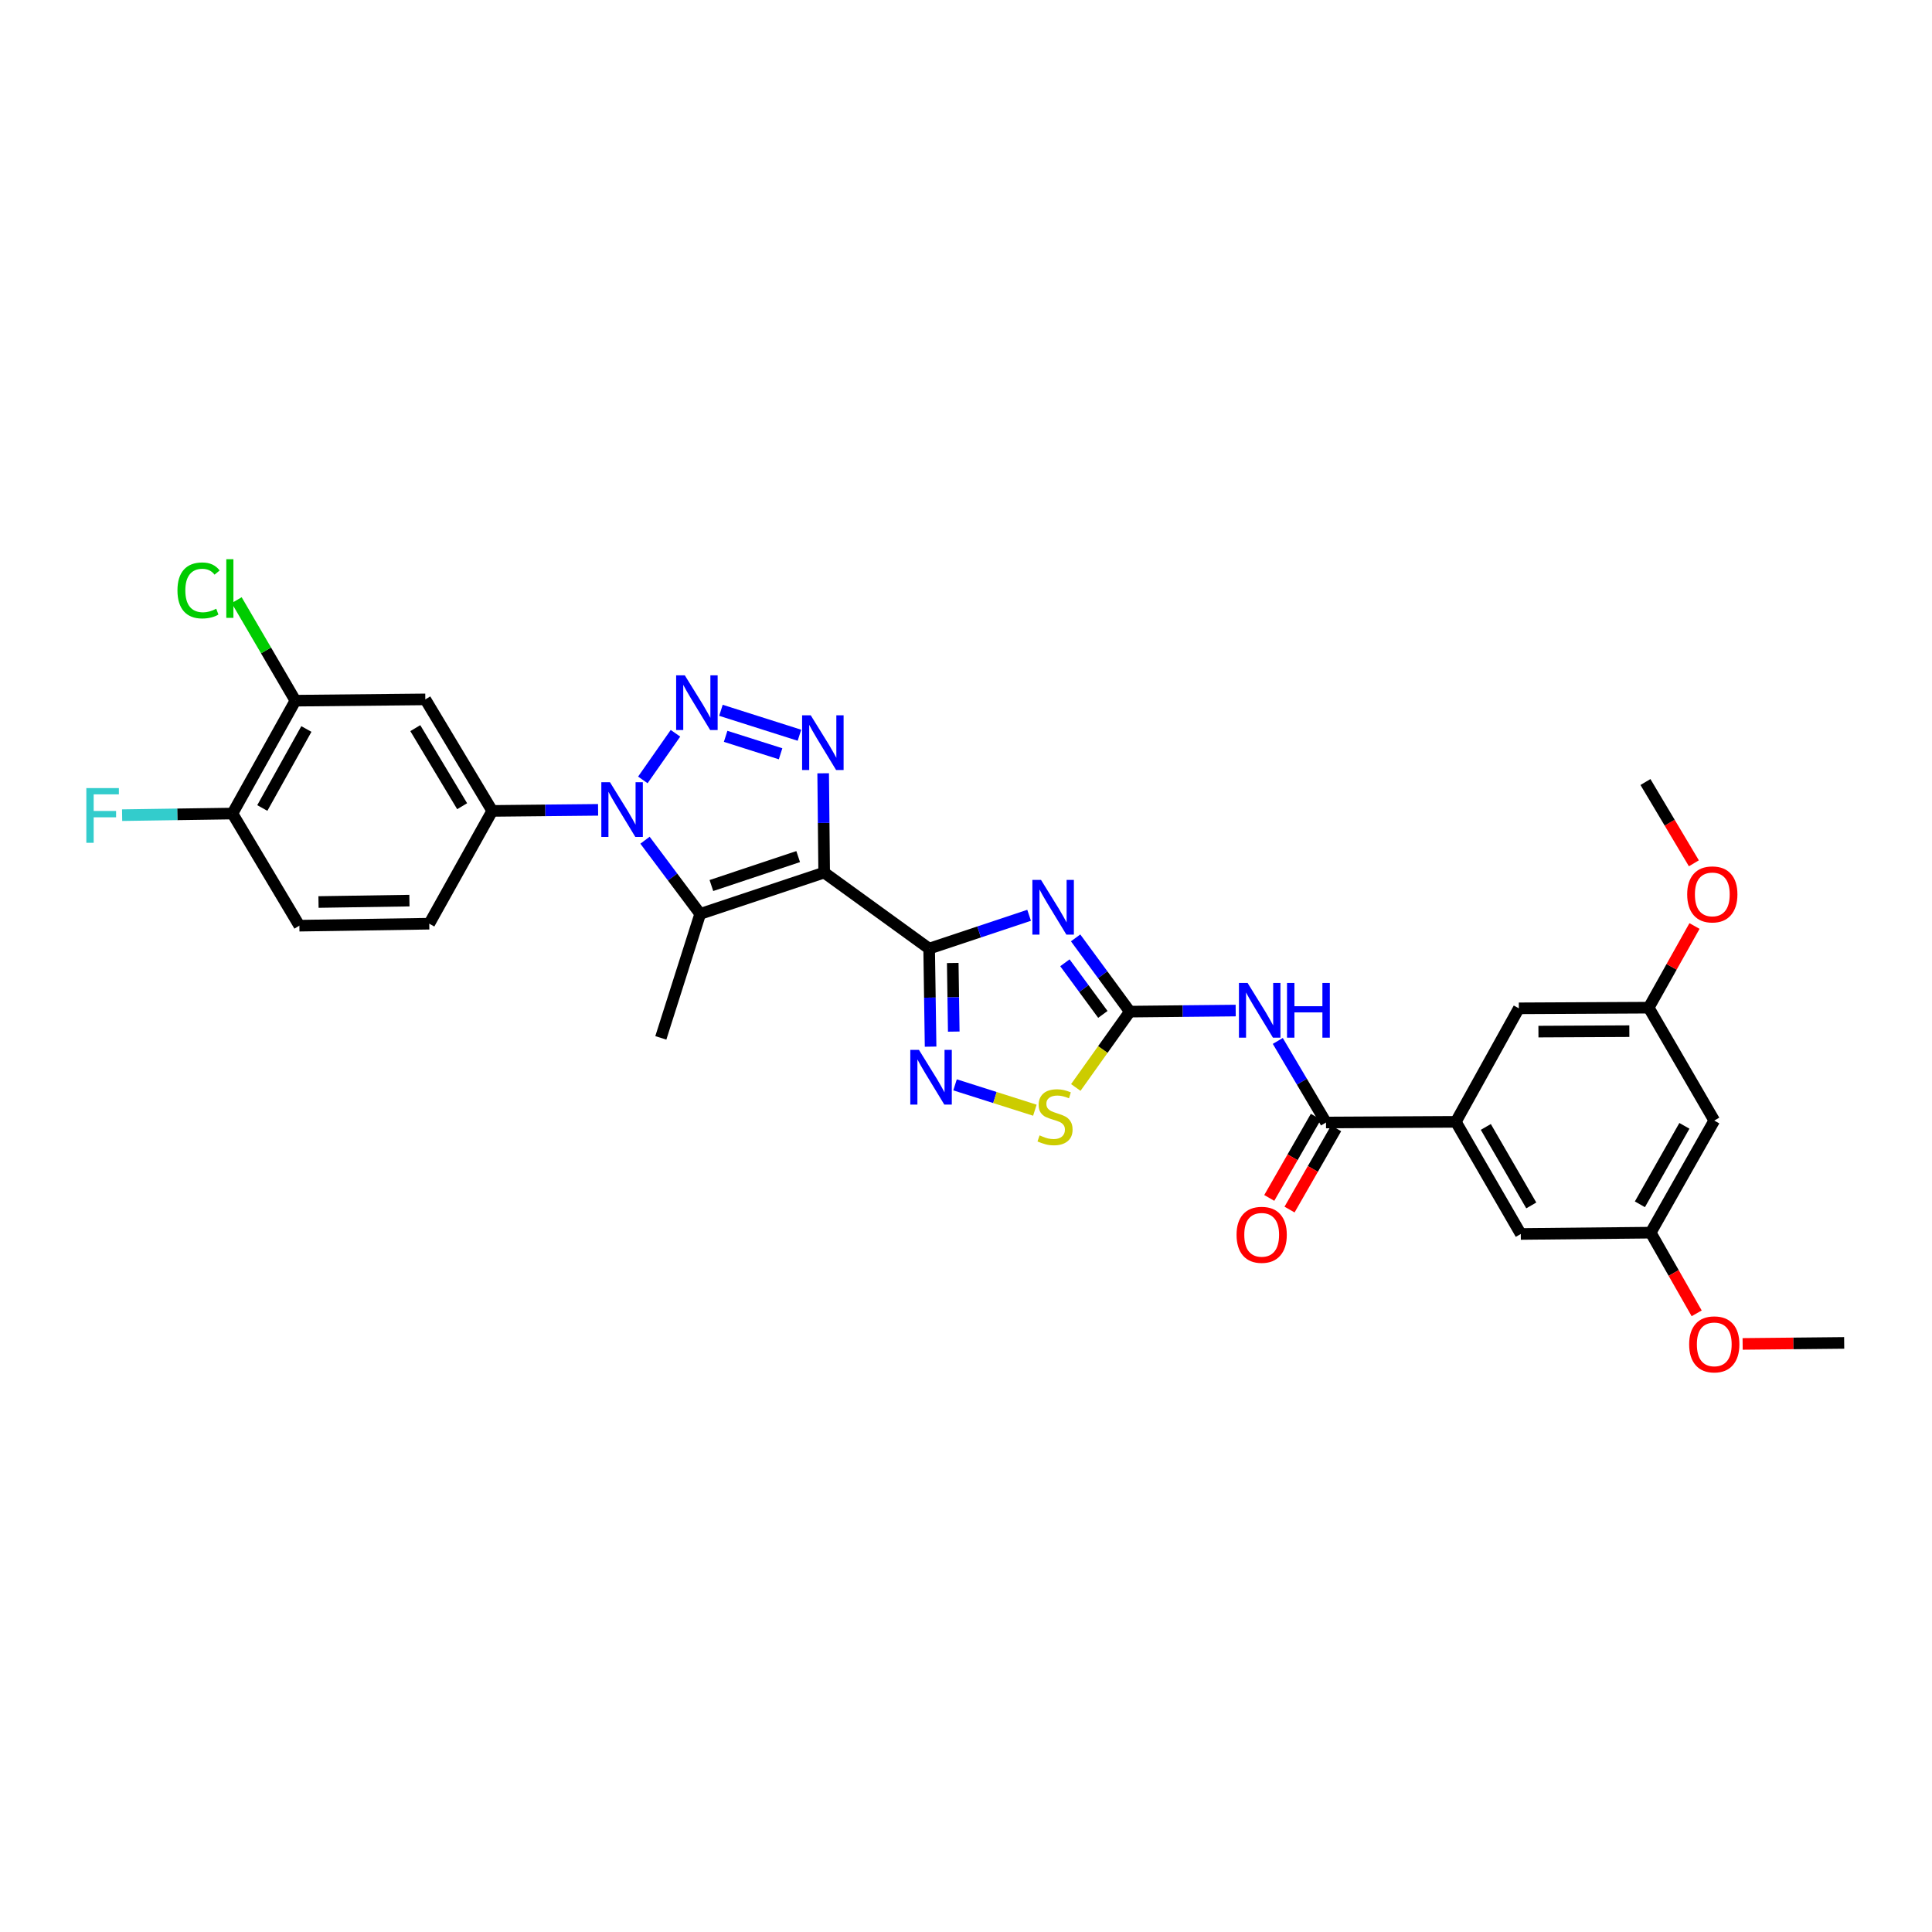 <?xml version='1.0' encoding='iso-8859-1'?>
<svg version='1.1' baseProfile='full'
              xmlns='http://www.w3.org/2000/svg'
                      xmlns:rdkit='http://www.rdkit.org/xml'
                      xmlns:xlink='http://www.w3.org/1999/xlink'
                  xml:space='preserve'
width='1000px' height='1000px' viewBox='0 0 1000 1000'>
<!-- END OF HEADER -->
<rect style='opacity:1.0;fill:#FFFFFF;stroke:none' width='1000' height='1000' x='0' y='0'> </rect>
<path class='bond-0' d='M 426.587,451.64 L 480.927,491.007' style='fill:none;fill-rule:evenodd;stroke:#000000;stroke-width:6px;stroke-linecap:butt;stroke-linejoin:miter;stroke-opacity:1' />
<path class='bond-4' d='M 426.587,451.64 L 426.328,425.946' style='fill:none;fill-rule:evenodd;stroke:#000000;stroke-width:6px;stroke-linecap:butt;stroke-linejoin:miter;stroke-opacity:1' />
<path class='bond-4' d='M 426.328,425.946 L 426.068,400.253' style='fill:none;fill-rule:evenodd;stroke:#0000FF;stroke-width:6px;stroke-linecap:butt;stroke-linejoin:miter;stroke-opacity:1' />
<path class='bond-5' d='M 426.587,451.64 L 362.418,473.035' style='fill:none;fill-rule:evenodd;stroke:#000000;stroke-width:6px;stroke-linecap:butt;stroke-linejoin:miter;stroke-opacity:1' />
<path class='bond-5' d='M 413.134,443.368 L 368.215,458.344' style='fill:none;fill-rule:evenodd;stroke:#000000;stroke-width:6px;stroke-linecap:butt;stroke-linejoin:miter;stroke-opacity:1' />
<path class='bond-3' d='M 480.927,491.007 L 506.796,482.382' style='fill:none;fill-rule:evenodd;stroke:#000000;stroke-width:6px;stroke-linecap:butt;stroke-linejoin:miter;stroke-opacity:1' />
<path class='bond-3' d='M 506.796,482.382 L 532.665,473.757' style='fill:none;fill-rule:evenodd;stroke:#0000FF;stroke-width:6px;stroke-linecap:butt;stroke-linejoin:miter;stroke-opacity:1' />
<path class='bond-7' d='M 480.927,491.007 L 481.301,516.376' style='fill:none;fill-rule:evenodd;stroke:#000000;stroke-width:6px;stroke-linecap:butt;stroke-linejoin:miter;stroke-opacity:1' />
<path class='bond-7' d='M 481.301,516.376 L 481.675,541.745' style='fill:none;fill-rule:evenodd;stroke:#0000FF;stroke-width:6px;stroke-linecap:butt;stroke-linejoin:miter;stroke-opacity:1' />
<path class='bond-7' d='M 493.14,498.439 L 493.402,516.197' style='fill:none;fill-rule:evenodd;stroke:#000000;stroke-width:6px;stroke-linecap:butt;stroke-linejoin:miter;stroke-opacity:1' />
<path class='bond-7' d='M 493.402,516.197 L 493.664,533.956' style='fill:none;fill-rule:evenodd;stroke:#0000FF;stroke-width:6px;stroke-linecap:butt;stroke-linejoin:miter;stroke-opacity:1' />
<path class='bond-1' d='M 373.16,367.652 L 413.784,380.56' style='fill:none;fill-rule:evenodd;stroke:#0000FF;stroke-width:6px;stroke-linecap:butt;stroke-linejoin:miter;stroke-opacity:1' />
<path class='bond-1' d='M 375.589,381.123 L 404.026,390.158' style='fill:none;fill-rule:evenodd;stroke:#0000FF;stroke-width:6px;stroke-linecap:butt;stroke-linejoin:miter;stroke-opacity:1' />
<path class='bond-31' d='M 349.622,379.545 L 332.738,403.679' style='fill:none;fill-rule:evenodd;stroke:#0000FF;stroke-width:6px;stroke-linecap:butt;stroke-linejoin:miter;stroke-opacity:1' />
<path class='bond-2' d='M 333.855,434.891 L 348.136,453.963' style='fill:none;fill-rule:evenodd;stroke:#0000FF;stroke-width:6px;stroke-linecap:butt;stroke-linejoin:miter;stroke-opacity:1' />
<path class='bond-2' d='M 348.136,453.963 L 362.418,473.035' style='fill:none;fill-rule:evenodd;stroke:#000000;stroke-width:6px;stroke-linecap:butt;stroke-linejoin:miter;stroke-opacity:1' />
<path class='bond-11' d='M 309.569,419.17 L 282.175,419.447' style='fill:none;fill-rule:evenodd;stroke:#0000FF;stroke-width:6px;stroke-linecap:butt;stroke-linejoin:miter;stroke-opacity:1' />
<path class='bond-11' d='M 282.175,419.447 L 254.781,419.724' style='fill:none;fill-rule:evenodd;stroke:#000000;stroke-width:6px;stroke-linecap:butt;stroke-linejoin:miter;stroke-opacity:1' />
<path class='bond-6' d='M 556.738,485.448 L 570.768,504.532' style='fill:none;fill-rule:evenodd;stroke:#0000FF;stroke-width:6px;stroke-linecap:butt;stroke-linejoin:miter;stroke-opacity:1' />
<path class='bond-6' d='M 570.768,504.532 L 584.798,523.616' style='fill:none;fill-rule:evenodd;stroke:#000000;stroke-width:6px;stroke-linecap:butt;stroke-linejoin:miter;stroke-opacity:1' />
<path class='bond-6' d='M 551.196,498.342 L 561.018,511.7' style='fill:none;fill-rule:evenodd;stroke:#0000FF;stroke-width:6px;stroke-linecap:butt;stroke-linejoin:miter;stroke-opacity:1' />
<path class='bond-6' d='M 561.018,511.7 L 570.839,525.059' style='fill:none;fill-rule:evenodd;stroke:#000000;stroke-width:6px;stroke-linecap:butt;stroke-linejoin:miter;stroke-opacity:1' />
<path class='bond-24' d='M 362.418,473.035 L 342.045,537.204' style='fill:none;fill-rule:evenodd;stroke:#000000;stroke-width:6px;stroke-linecap:butt;stroke-linejoin:miter;stroke-opacity:1' />
<path class='bond-8' d='M 584.798,523.616 L 612.196,523.339' style='fill:none;fill-rule:evenodd;stroke:#000000;stroke-width:6px;stroke-linecap:butt;stroke-linejoin:miter;stroke-opacity:1' />
<path class='bond-8' d='M 612.196,523.339 L 639.593,523.062' style='fill:none;fill-rule:evenodd;stroke:#0000FF;stroke-width:6px;stroke-linecap:butt;stroke-linejoin:miter;stroke-opacity:1' />
<path class='bond-32' d='M 584.798,523.616 L 570.815,543.242' style='fill:none;fill-rule:evenodd;stroke:#000000;stroke-width:6px;stroke-linecap:butt;stroke-linejoin:miter;stroke-opacity:1' />
<path class='bond-32' d='M 570.815,543.242 L 556.832,562.869' style='fill:none;fill-rule:evenodd;stroke:#CCCC00;stroke-width:6px;stroke-linecap:butt;stroke-linejoin:miter;stroke-opacity:1' />
<path class='bond-10' d='M 494.332,561.516 L 514.989,568.078' style='fill:none;fill-rule:evenodd;stroke:#0000FF;stroke-width:6px;stroke-linecap:butt;stroke-linejoin:miter;stroke-opacity:1' />
<path class='bond-10' d='M 514.989,568.078 L 535.647,574.64' style='fill:none;fill-rule:evenodd;stroke:#CCCC00;stroke-width:6px;stroke-linecap:butt;stroke-linejoin:miter;stroke-opacity:1' />
<path class='bond-9' d='M 661.38,538.783 L 673.858,559.895' style='fill:none;fill-rule:evenodd;stroke:#0000FF;stroke-width:6px;stroke-linecap:butt;stroke-linejoin:miter;stroke-opacity:1' />
<path class='bond-9' d='M 673.858,559.895 L 686.337,581.008' style='fill:none;fill-rule:evenodd;stroke:#000000;stroke-width:6px;stroke-linecap:butt;stroke-linejoin:miter;stroke-opacity:1' />
<path class='bond-12' d='M 686.337,581.008 L 753.539,580.658' style='fill:none;fill-rule:evenodd;stroke:#000000;stroke-width:6px;stroke-linecap:butt;stroke-linejoin:miter;stroke-opacity:1' />
<path class='bond-18' d='M 681.088,577.997 L 669.028,599.023' style='fill:none;fill-rule:evenodd;stroke:#000000;stroke-width:6px;stroke-linecap:butt;stroke-linejoin:miter;stroke-opacity:1' />
<path class='bond-18' d='M 669.028,599.023 L 656.967,620.048' style='fill:none;fill-rule:evenodd;stroke:#FF0000;stroke-width:6px;stroke-linecap:butt;stroke-linejoin:miter;stroke-opacity:1' />
<path class='bond-18' d='M 691.586,584.019 L 679.526,605.044' style='fill:none;fill-rule:evenodd;stroke:#000000;stroke-width:6px;stroke-linecap:butt;stroke-linejoin:miter;stroke-opacity:1' />
<path class='bond-18' d='M 679.526,605.044 L 667.465,626.07' style='fill:none;fill-rule:evenodd;stroke:#FF0000;stroke-width:6px;stroke-linecap:butt;stroke-linejoin:miter;stroke-opacity:1' />
<path class='bond-13' d='M 254.781,419.724 L 220.141,362.002' style='fill:none;fill-rule:evenodd;stroke:#000000;stroke-width:6px;stroke-linecap:butt;stroke-linejoin:miter;stroke-opacity:1' />
<path class='bond-13' d='M 239.208,417.293 L 214.96,376.888' style='fill:none;fill-rule:evenodd;stroke:#000000;stroke-width:6px;stroke-linecap:butt;stroke-linejoin:miter;stroke-opacity:1' />
<path class='bond-22' d='M 254.781,419.724 L 222.185,478.104' style='fill:none;fill-rule:evenodd;stroke:#000000;stroke-width:6px;stroke-linecap:butt;stroke-linejoin:miter;stroke-opacity:1' />
<path class='bond-15' d='M 753.539,580.658 L 787.156,638.702' style='fill:none;fill-rule:evenodd;stroke:#000000;stroke-width:6px;stroke-linecap:butt;stroke-linejoin:miter;stroke-opacity:1' />
<path class='bond-15' d='M 769.054,583.299 L 792.587,623.93' style='fill:none;fill-rule:evenodd;stroke:#000000;stroke-width:6px;stroke-linecap:butt;stroke-linejoin:miter;stroke-opacity:1' />
<path class='bond-16' d='M 753.539,580.658 L 786.148,521.908' style='fill:none;fill-rule:evenodd;stroke:#000000;stroke-width:6px;stroke-linecap:butt;stroke-linejoin:miter;stroke-opacity:1' />
<path class='bond-14' d='M 220.141,362.002 L 152.899,362.668' style='fill:none;fill-rule:evenodd;stroke:#000000;stroke-width:6px;stroke-linecap:butt;stroke-linejoin:miter;stroke-opacity:1' />
<path class='bond-25' d='M 152.899,362.668 L 137.696,336.658' style='fill:none;fill-rule:evenodd;stroke:#000000;stroke-width:6px;stroke-linecap:butt;stroke-linejoin:miter;stroke-opacity:1' />
<path class='bond-25' d='M 137.696,336.658 L 122.493,310.647' style='fill:none;fill-rule:evenodd;stroke:#00CC00;stroke-width:6px;stroke-linecap:butt;stroke-linejoin:miter;stroke-opacity:1' />
<path class='bond-33' d='M 152.899,362.668 L 120.31,421.089' style='fill:none;fill-rule:evenodd;stroke:#000000;stroke-width:6px;stroke-linecap:butt;stroke-linejoin:miter;stroke-opacity:1' />
<path class='bond-33' d='M 158.58,377.327 L 135.768,418.221' style='fill:none;fill-rule:evenodd;stroke:#000000;stroke-width:6px;stroke-linecap:butt;stroke-linejoin:miter;stroke-opacity:1' />
<path class='bond-20' d='M 787.156,638.702 L 854.398,638.023' style='fill:none;fill-rule:evenodd;stroke:#000000;stroke-width:6px;stroke-linecap:butt;stroke-linejoin:miter;stroke-opacity:1' />
<path class='bond-21' d='M 786.148,521.908 L 853.37,521.572' style='fill:none;fill-rule:evenodd;stroke:#000000;stroke-width:6px;stroke-linecap:butt;stroke-linejoin:miter;stroke-opacity:1' />
<path class='bond-21' d='M 796.292,533.96 L 843.347,533.724' style='fill:none;fill-rule:evenodd;stroke:#000000;stroke-width:6px;stroke-linecap:butt;stroke-linejoin:miter;stroke-opacity:1' />
<path class='bond-17' d='M 120.31,421.089 L 154.957,479.133' style='fill:none;fill-rule:evenodd;stroke:#000000;stroke-width:6px;stroke-linecap:butt;stroke-linejoin:miter;stroke-opacity:1' />
<path class='bond-26' d='M 120.31,421.089 L 91.76,421.508' style='fill:none;fill-rule:evenodd;stroke:#000000;stroke-width:6px;stroke-linecap:butt;stroke-linejoin:miter;stroke-opacity:1' />
<path class='bond-26' d='M 91.76,421.508 L 63.209,421.928' style='fill:none;fill-rule:evenodd;stroke:#33CCCC;stroke-width:6px;stroke-linecap:butt;stroke-linejoin:miter;stroke-opacity:1' />
<path class='bond-19' d='M 887.303,579.999 L 853.37,521.572' style='fill:none;fill-rule:evenodd;stroke:#000000;stroke-width:6px;stroke-linecap:butt;stroke-linejoin:miter;stroke-opacity:1' />
<path class='bond-34' d='M 887.303,579.999 L 854.398,638.023' style='fill:none;fill-rule:evenodd;stroke:#000000;stroke-width:6px;stroke-linecap:butt;stroke-linejoin:miter;stroke-opacity:1' />
<path class='bond-34' d='M 871.84,582.733 L 848.807,623.35' style='fill:none;fill-rule:evenodd;stroke:#000000;stroke-width:6px;stroke-linecap:butt;stroke-linejoin:miter;stroke-opacity:1' />
<path class='bond-28' d='M 854.398,638.023 L 866.297,658.9' style='fill:none;fill-rule:evenodd;stroke:#000000;stroke-width:6px;stroke-linecap:butt;stroke-linejoin:miter;stroke-opacity:1' />
<path class='bond-28' d='M 866.297,658.9 L 878.195,679.777' style='fill:none;fill-rule:evenodd;stroke:#FF0000;stroke-width:6px;stroke-linecap:butt;stroke-linejoin:miter;stroke-opacity:1' />
<path class='bond-27' d='M 853.37,521.572 L 865.22,500.435' style='fill:none;fill-rule:evenodd;stroke:#000000;stroke-width:6px;stroke-linecap:butt;stroke-linejoin:miter;stroke-opacity:1' />
<path class='bond-27' d='M 865.22,500.435 L 877.07,479.298' style='fill:none;fill-rule:evenodd;stroke:#FF0000;stroke-width:6px;stroke-linecap:butt;stroke-linejoin:miter;stroke-opacity:1' />
<path class='bond-23' d='M 222.185,478.104 L 154.957,479.133' style='fill:none;fill-rule:evenodd;stroke:#000000;stroke-width:6px;stroke-linecap:butt;stroke-linejoin:miter;stroke-opacity:1' />
<path class='bond-23' d='M 211.916,466.157 L 164.856,466.878' style='fill:none;fill-rule:evenodd;stroke:#000000;stroke-width:6px;stroke-linecap:butt;stroke-linejoin:miter;stroke-opacity:1' />
<path class='bond-29' d='M 876.748,446.845 L 864.215,425.811' style='fill:none;fill-rule:evenodd;stroke:#FF0000;stroke-width:6px;stroke-linecap:butt;stroke-linejoin:miter;stroke-opacity:1' />
<path class='bond-29' d='M 864.215,425.811 L 851.682,404.777' style='fill:none;fill-rule:evenodd;stroke:#000000;stroke-width:6px;stroke-linecap:butt;stroke-linejoin:miter;stroke-opacity:1' />
<path class='bond-30' d='M 901.985,695.611 L 928.265,695.349' style='fill:none;fill-rule:evenodd;stroke:#FF0000;stroke-width:6px;stroke-linecap:butt;stroke-linejoin:miter;stroke-opacity:1' />
<path class='bond-30' d='M 928.265,695.349 L 954.545,695.086' style='fill:none;fill-rule:evenodd;stroke:#000000;stroke-width:6px;stroke-linecap:butt;stroke-linejoin:miter;stroke-opacity:1' />
<path  class='atom-2' d='M 354.45 349.537
L 363.73 364.537
Q 364.65 366.017, 366.13 368.697
Q 367.61 371.377, 367.69 371.537
L 367.69 349.537
L 371.45 349.537
L 371.45 377.857
L 367.57 377.857
L 357.61 361.457
Q 356.45 359.537, 355.21 357.337
Q 354.01 355.137, 353.65 354.457
L 353.65 377.857
L 349.97 377.857
L 349.97 349.537
L 354.45 349.537
' fill='#0000FF'/>
<path  class='atom-3' d='M 315.729 404.885
L 325.009 419.885
Q 325.929 421.365, 327.409 424.045
Q 328.889 426.725, 328.969 426.885
L 328.969 404.885
L 332.729 404.885
L 332.729 433.205
L 328.849 433.205
L 318.889 416.805
Q 317.729 414.885, 316.489 412.685
Q 315.289 410.485, 314.929 409.805
L 314.929 433.205
L 311.249 433.205
L 311.249 404.885
L 315.729 404.885
' fill='#0000FF'/>
<path  class='atom-4' d='M 538.836 455.452
L 548.116 470.452
Q 549.036 471.932, 550.516 474.612
Q 551.996 477.292, 552.076 477.452
L 552.076 455.452
L 555.836 455.452
L 555.836 483.772
L 551.956 483.772
L 541.996 467.372
Q 540.836 465.452, 539.596 463.252
Q 538.396 461.052, 538.036 460.372
L 538.036 483.772
L 534.356 483.772
L 534.356 455.452
L 538.836 455.452
' fill='#0000FF'/>
<path  class='atom-5' d='M 419.648 370.252
L 428.928 385.252
Q 429.848 386.732, 431.328 389.412
Q 432.808 392.092, 432.888 392.252
L 432.888 370.252
L 436.648 370.252
L 436.648 398.572
L 432.768 398.572
L 422.808 382.172
Q 421.648 380.252, 420.408 378.052
Q 419.208 375.852, 418.848 375.172
L 418.848 398.572
L 415.168 398.572
L 415.168 370.252
L 419.648 370.252
' fill='#0000FF'/>
<path  class='atom-8' d='M 475.648 543.409
L 484.928 558.409
Q 485.848 559.889, 487.328 562.569
Q 488.808 565.249, 488.888 565.409
L 488.888 543.409
L 492.648 543.409
L 492.648 571.729
L 488.768 571.729
L 478.808 555.329
Q 477.648 553.409, 476.408 551.209
Q 475.208 549.009, 474.848 548.329
L 474.848 571.729
L 471.168 571.729
L 471.168 543.409
L 475.648 543.409
' fill='#0000FF'/>
<path  class='atom-9' d='M 645.754 508.777
L 655.034 523.777
Q 655.954 525.257, 657.434 527.937
Q 658.914 530.617, 658.994 530.777
L 658.994 508.777
L 662.754 508.777
L 662.754 537.097
L 658.874 537.097
L 648.914 520.697
Q 647.754 518.777, 646.514 516.577
Q 645.314 514.377, 644.954 513.697
L 644.954 537.097
L 641.274 537.097
L 641.274 508.777
L 645.754 508.777
' fill='#0000FF'/>
<path  class='atom-9' d='M 666.154 508.777
L 669.994 508.777
L 669.994 520.817
L 684.474 520.817
L 684.474 508.777
L 688.314 508.777
L 688.314 537.097
L 684.474 537.097
L 684.474 524.017
L 669.994 524.017
L 669.994 537.097
L 666.154 537.097
L 666.154 508.777
' fill='#0000FF'/>
<path  class='atom-11' d='M 538.084 587.675
Q 538.404 587.795, 539.724 588.355
Q 541.044 588.915, 542.484 589.275
Q 543.964 589.595, 545.404 589.595
Q 548.084 589.595, 549.644 588.315
Q 551.204 586.995, 551.204 584.715
Q 551.204 583.155, 550.404 582.195
Q 549.644 581.235, 548.444 580.715
Q 547.244 580.195, 545.244 579.595
Q 542.724 578.835, 541.204 578.115
Q 539.724 577.395, 538.644 575.875
Q 537.604 574.355, 537.604 571.795
Q 537.604 568.235, 540.004 566.035
Q 542.444 563.835, 547.244 563.835
Q 550.524 563.835, 554.244 565.395
L 553.324 568.475
Q 549.924 567.075, 547.364 567.075
Q 544.604 567.075, 543.084 568.235
Q 541.564 569.355, 541.604 571.315
Q 541.604 572.835, 542.364 573.755
Q 543.164 574.675, 544.284 575.195
Q 545.444 575.715, 547.364 576.315
Q 549.924 577.115, 551.444 577.915
Q 552.964 578.715, 554.044 580.355
Q 555.164 581.955, 555.164 584.715
Q 555.164 588.635, 552.524 590.755
Q 549.924 592.835, 545.564 592.835
Q 543.044 592.835, 541.124 592.275
Q 539.244 591.755, 537.004 590.835
L 538.084 587.675
' fill='#CCCC00'/>
<path  class='atom-19' d='M 640.042 639.132
Q 640.042 632.332, 643.402 628.532
Q 646.762 624.732, 653.042 624.732
Q 659.322 624.732, 662.682 628.532
Q 666.042 632.332, 666.042 639.132
Q 666.042 646.012, 662.642 649.932
Q 659.242 653.812, 653.042 653.812
Q 646.802 653.812, 643.402 649.932
Q 640.042 646.052, 640.042 639.132
M 653.042 650.612
Q 657.362 650.612, 659.682 647.732
Q 662.042 644.812, 662.042 639.132
Q 662.042 633.572, 659.682 630.772
Q 657.362 627.932, 653.042 627.932
Q 648.722 627.932, 646.362 630.732
Q 644.042 633.532, 644.042 639.132
Q 644.042 644.852, 646.362 647.732
Q 648.722 650.612, 653.042 650.612
' fill='#FF0000'/>
<path  class='atom-26' d='M 91.852 305.604
Q 91.852 298.564, 95.132 294.884
Q 98.452 291.164, 104.732 291.164
Q 110.572 291.164, 113.692 295.284
L 111.052 297.444
Q 108.772 294.444, 104.732 294.444
Q 100.452 294.444, 98.172 297.324
Q 95.932 300.164, 95.932 305.604
Q 95.932 311.204, 98.252 314.084
Q 100.612 316.964, 105.172 316.964
Q 108.292 316.964, 111.932 315.084
L 113.052 318.084
Q 111.572 319.044, 109.332 319.604
Q 107.092 320.164, 104.612 320.164
Q 98.452 320.164, 95.132 316.404
Q 91.852 312.644, 91.852 305.604
' fill='#00CC00'/>
<path  class='atom-26' d='M 117.132 289.444
L 120.812 289.444
L 120.812 319.804
L 117.132 319.804
L 117.132 289.444
' fill='#00CC00'/>
<path  class='atom-27' d='M 44.689 407.917
L 61.529 407.917
L 61.529 411.157
L 48.489 411.157
L 48.489 419.757
L 60.089 419.757
L 60.089 423.037
L 48.489 423.037
L 48.489 436.237
L 44.689 436.237
L 44.689 407.917
' fill='#33CCCC'/>
<path  class='atom-28' d='M 873.288 462.935
Q 873.288 456.135, 876.648 452.335
Q 880.008 448.535, 886.288 448.535
Q 892.568 448.535, 895.928 452.335
Q 899.288 456.135, 899.288 462.935
Q 899.288 469.815, 895.888 473.735
Q 892.488 477.615, 886.288 477.615
Q 880.048 477.615, 876.648 473.735
Q 873.288 469.855, 873.288 462.935
M 886.288 474.415
Q 890.608 474.415, 892.928 471.535
Q 895.288 468.615, 895.288 462.935
Q 895.288 457.375, 892.928 454.575
Q 890.608 451.735, 886.288 451.735
Q 881.968 451.735, 879.608 454.535
Q 877.288 457.335, 877.288 462.935
Q 877.288 468.655, 879.608 471.535
Q 881.968 474.415, 886.288 474.415
' fill='#FF0000'/>
<path  class='atom-29' d='M 874.303 695.838
Q 874.303 689.038, 877.663 685.238
Q 881.023 681.438, 887.303 681.438
Q 893.583 681.438, 896.943 685.238
Q 900.303 689.038, 900.303 695.838
Q 900.303 702.718, 896.903 706.638
Q 893.503 710.518, 887.303 710.518
Q 881.063 710.518, 877.663 706.638
Q 874.303 702.758, 874.303 695.838
M 887.303 707.318
Q 891.623 707.318, 893.943 704.438
Q 896.303 701.518, 896.303 695.838
Q 896.303 690.278, 893.943 687.478
Q 891.623 684.638, 887.303 684.638
Q 882.983 684.638, 880.623 687.438
Q 878.303 690.238, 878.303 695.838
Q 878.303 701.558, 880.623 704.438
Q 882.983 707.318, 887.303 707.318
' fill='#FF0000'/>
</svg>
